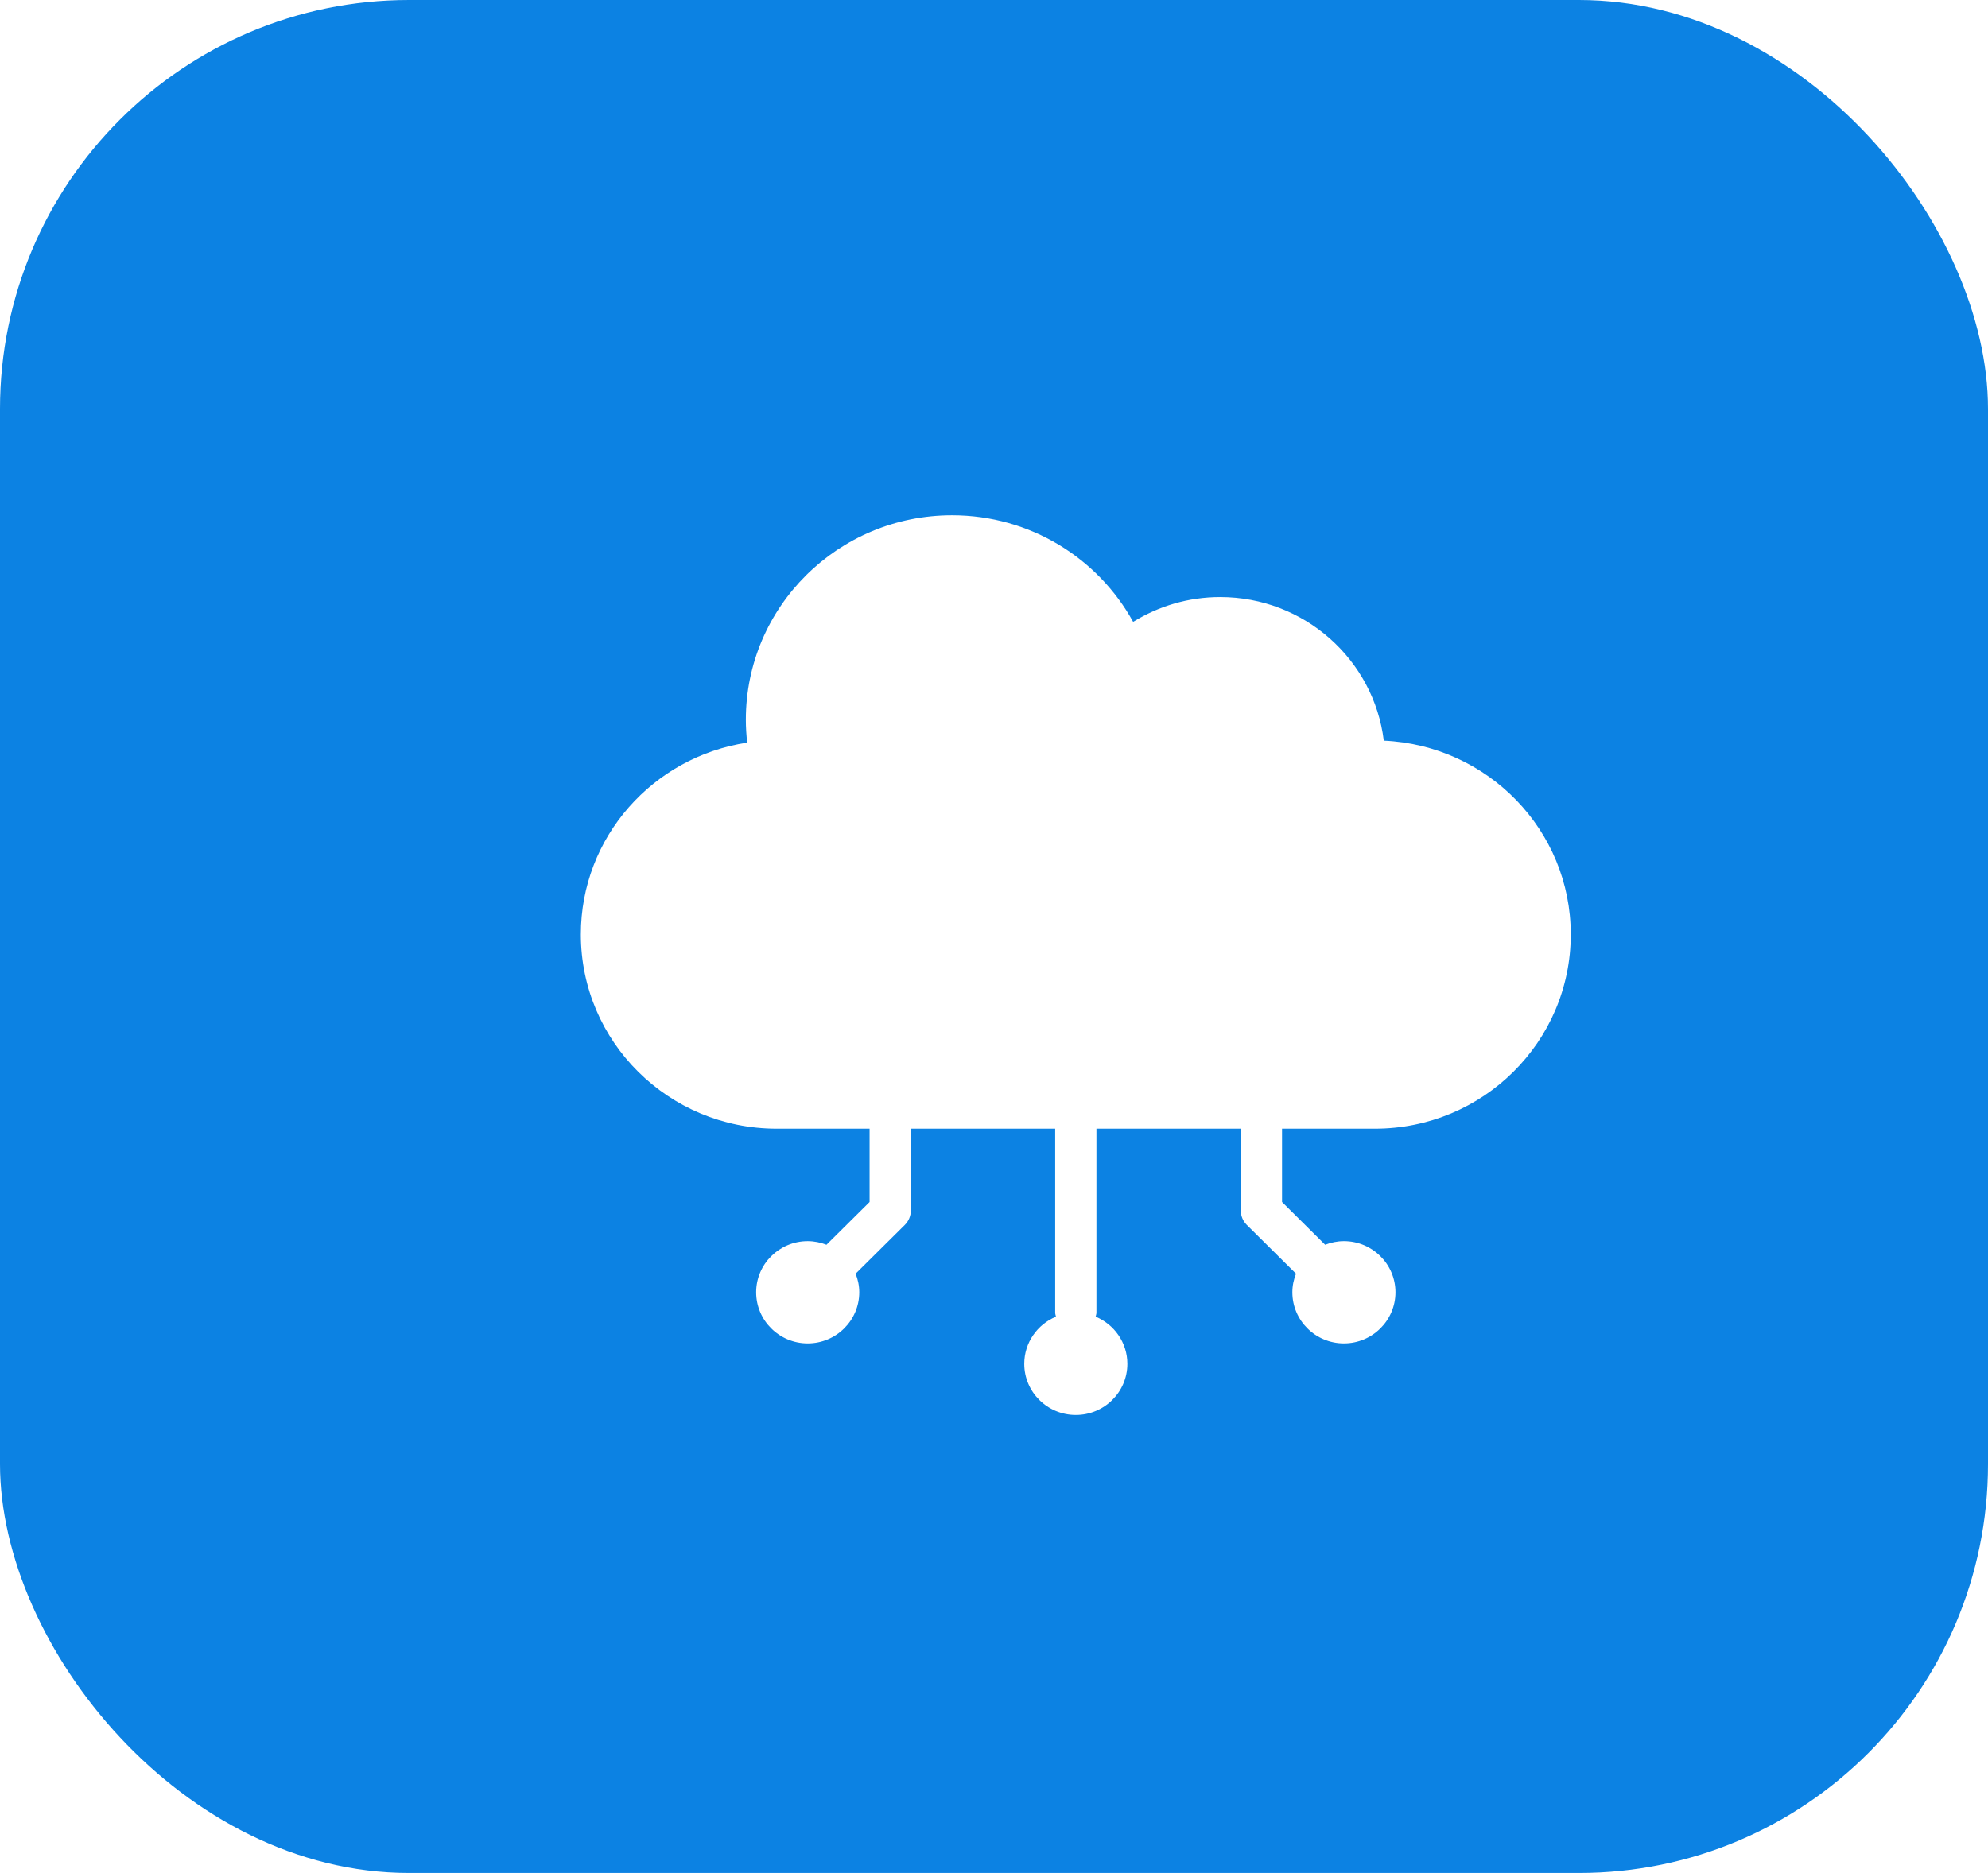 <svg width="243" height="229" viewBox="0 0 243 229" fill="none" xmlns="http://www.w3.org/2000/svg">
<rect width="243" height="229" rx="50" fill="#0C82E3"/>
<g filter="url(#filter0_d_293_135)">
<path d="M146.708 134H158.052C171.279 134 182 123.368 182 110.25C182 97.5 171.861 87.125 159.146 86.555C157.929 76.665 149.446 69 139.146 69C135.236 69 131.598 70.123 128.508 72.03C124.23 64.267 115.924 59 106.375 59C92.452 59 81.167 70.192 81.167 84C81.167 84.948 81.23 85.88 81.333 86.8C69.828 88.53 61 98.355 61 110.25C61 123.368 71.721 134 84.948 134H96.292V142.965L91.021 148.192C90.31 147.915 89.538 147.75 88.729 147.75C85.253 147.75 82.427 150.552 82.427 154C82.427 157.448 85.253 160.25 88.729 160.25C92.205 160.25 95.031 157.448 95.031 154C95.031 153.198 94.865 152.435 94.585 151.728L100.595 145.768C101.069 145.298 101.333 144.665 101.333 144V134H118.979V156.5C118.979 156.673 119.045 156.823 119.077 156.982C116.801 157.925 115.198 160.155 115.198 162.75C115.198 166.198 118.024 169 121.5 169C124.976 169 127.802 166.198 127.802 162.75C127.802 160.155 126.199 157.928 123.923 156.982C123.955 156.82 124.021 156.67 124.021 156.5V134H141.667V144C141.667 144.665 141.931 145.3 142.405 145.768L148.415 151.728C148.135 152.433 147.969 153.198 147.969 154C147.969 157.448 150.795 160.25 154.271 160.25C157.747 160.25 160.573 157.448 160.573 154C160.573 150.552 157.747 147.75 154.271 147.75C153.462 147.75 152.693 147.915 151.979 148.192L146.708 142.965V134Z" fill="white"/>
</g>
<defs>
<filter id="filter0_d_293_135" x="61" y="53" width="141" height="130" filterUnits="userSpaceOnUse" color-interpolation-filters="sRGB">
<feFlood flood-opacity="0" result="BackgroundImageFix"/>
<feColorMatrix in="SourceAlpha" type="matrix" values="0 0 0 0 0 0 0 0 0 0 0 0 0 0 0 0 0 0 127 0" result="hardAlpha"/>
<feOffset dx="10" dy="4"/>
<feGaussianBlur stdDeviation="5"/>
<feComposite in2="hardAlpha" operator="out"/>
<feColorMatrix type="matrix" values="0 0 0 0 0 0 0 0 0 0 0 0 0 0 0 0 0 0 0.3 0"/>
<feBlend mode="normal" in2="BackgroundImageFix" result="effect1_dropShadow_293_135"/>
<feBlend mode="normal" in="SourceGraphic" in2="effect1_dropShadow_293_135" result="shape"/>
</filter>
</defs>
</svg>
